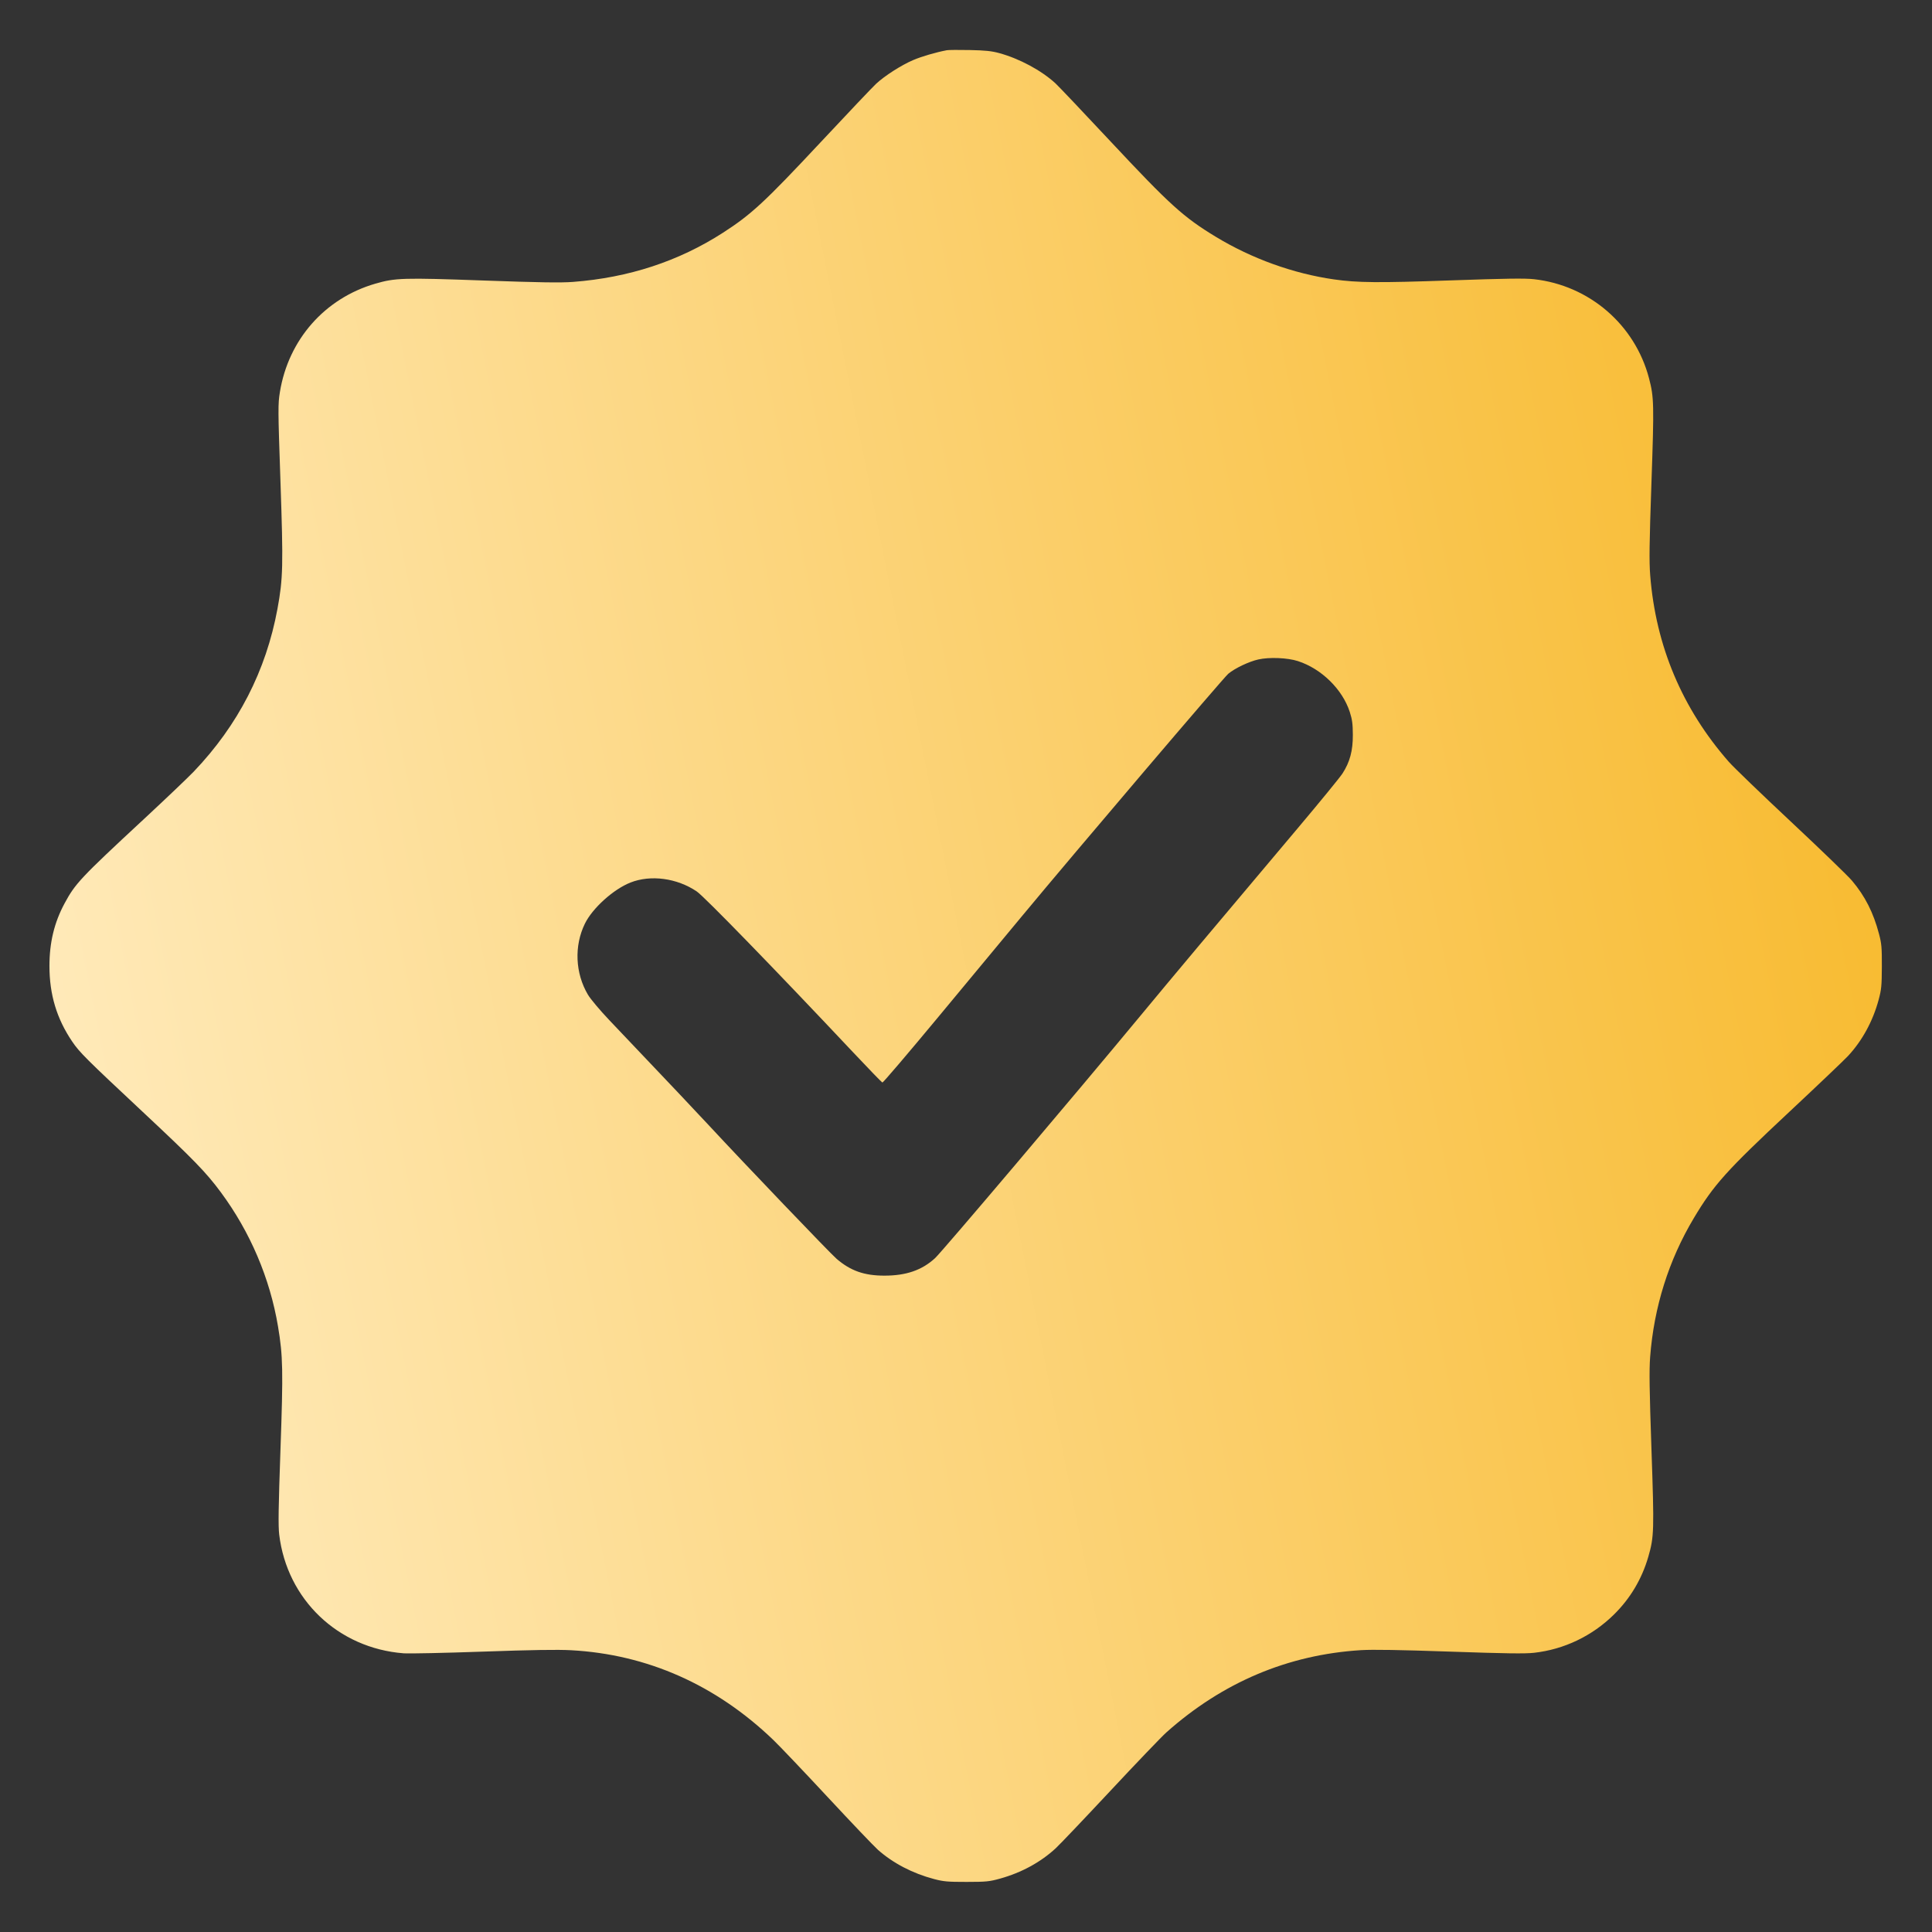 <svg xmlns="http://www.w3.org/2000/svg" width="1563" height="1563" viewBox="0 0 1563 1563" version="1.1"><rect x="0" y="0" width="1563" height="1563" fill="#333333" stroke="none"/><linearGradient id="grad-gold" x1="0%" x2="100%" y1="60%" y2="40%"><stop offset="0%" stop-color="#ffeaba" /><stop offset="100%" stop-color="#f8bb31" /></linearGradient><path d="M 766 40.631 C 757.131 42.303, 745.574 45.686, 738.737 48.613 C 729.168 52.708, 715.763 61.281, 708.786 67.768 C 705.986 70.371, 685.606 91.850, 663.496 115.500 C 618.615 163.508, 607.865 173.464, 584.971 188.227 C 549.089 211.365, 508.670 224.628, 463.552 228.069 C 453.647 228.824, 436.607 228.556, 391.052 226.927 C 326.127 224.606, 319.834 224.791, 303.603 229.501 C 262.758 241.353, 233.332 274.780, 226.445 317.149 C 224.847 326.976, 224.870 330.641, 226.894 389.500 C 229.240 457.729, 228.997 468.012, 224.464 492.582 C 215.222 542.678, 192.583 586.701, 156.789 624.179 C 152.230 628.953, 134.100 646.226, 116.500 662.565 C 64.919 710.448, 60.898 714.725, 52.156 731 C 43.885 746.396, 40 762.531, 40 781.478 C 40 804.558, 45.846 824.024, 58.327 842.500 C 64.287 851.323, 69.351 856.376, 115.500 899.545 C 156.626 938.015, 166.660 948.340, 178.623 964.500 C 202.420 996.644, 218.381 1034.101, 224.928 1073.167 C 228.933 1097.066, 229.160 1108.607, 226.893 1173 C 225.264 1219.255, 225.039 1234.503, 225.882 1241.500 C 232.212 1294.056, 273.456 1333.416, 326.513 1337.533 C 330.906 1337.874, 359.700 1337.264, 390.500 1336.176 C 430.361 1334.769, 450.967 1334.443, 462 1335.043 C 523.677 1338.402, 579.236 1363.060, 625.674 1407.685 C 630.719 1412.533, 650.544 1433.375, 669.728 1454 C 688.913 1474.625, 707.146 1493.750, 710.246 1496.500 C 722.428 1507.306, 738.277 1515.569, 755.606 1520.149 C 763.343 1522.194, 766.777 1522.497, 782 1522.480 C 797.813 1522.462, 800.416 1522.205, 809 1519.819 C 826.416 1514.979, 841.905 1506.537, 854.120 1495.229 C 857.384 1492.206, 877.342 1471.231, 898.470 1448.617 C 919.599 1426.003, 939.919 1404.800, 943.627 1401.500 C 989.186 1360.952, 1041.895 1338.675, 1101 1334.986 C 1110.402 1334.400, 1132.258 1334.758, 1173 1336.167 C 1218.095 1337.727, 1233.687 1337.946, 1241.043 1337.123 C 1265.354 1334.403, 1288.043 1323.550, 1305.660 1306.214 C 1318.892 1293.194, 1328.279 1277.421, 1333.483 1259.463 C 1338.178 1243.261, 1338.319 1238.450, 1336.035 1172.305 C 1334.390 1124.630, 1334.160 1108.553, 1334.973 1097.854 C 1338.038 1057.492, 1349.970 1019.525, 1370.273 985.529 C 1386.422 958.489, 1396.642 947.114, 1447.516 899.553 C 1470.624 877.949, 1492.050 857.553, 1495.128 854.229 C 1506.597 841.841, 1515.128 826.193, 1519.785 809 C 1522.071 800.565, 1522.367 797.539, 1522.430 782 C 1522.491 766.677, 1522.208 763.394, 1520.149 755.606 C 1515.549 738.202, 1508.928 725.138, 1498.302 712.500 C 1495.065 708.650, 1472.860 687.199, 1448.958 664.832 C 1425.056 642.464, 1402.410 620.639, 1398.634 616.332 C 1360.890 573.278, 1339.518 522.574, 1335.027 465.426 C 1334.130 454.014, 1334.317 439.941, 1336.016 391.023 C 1338.240 326.950, 1338.112 321.400, 1334.047 305.956 C 1322.646 262.642, 1285.757 230.881, 1241.043 225.877 C 1233.675 225.052, 1218.281 225.273, 1173.500 226.847 C 1115.114 228.898, 1098.122 228.752, 1079.171 226.035 C 1046.203 221.310, 1012.643 209.199, 983.500 191.511 C 957.399 175.669, 946.348 165.655, 898.520 114.500 C 876.408 90.850, 856.313 69.664, 853.865 67.420 C 842.445 56.953, 824.735 47.433, 808.344 42.950 C 802.213 41.273, 797.007 40.734, 784.500 40.482 C 775.700 40.305, 767.375 40.372, 766 40.631 M 1018 533.506 C 1010.384 535.211, 999.088 540.584, 993.706 545.062 C 989.814 548.299, 870.791 688.124, 826.917 741 C 813.455 757.225, 782.723 794.261, 758.626 823.302 C 734.528 852.343, 714.382 875.961, 713.856 875.785 C 713.331 875.610, 702.685 864.614, 690.200 851.348 C 626.548 783.720, 569.758 725.299, 563.660 721.174 C 547.703 710.380, 526.434 707.522, 510.068 713.973 C 496.278 719.409, 479.335 734.685, 473.196 747.219 C 464.382 765.214, 465.335 787.362, 475.672 804.775 C 477.721 808.227, 485.496 817.467, 492.949 825.310 C 545.400 880.499, 562.133 898.183, 573.536 910.474 C 602.497 941.692, 671.511 1013.816, 676.724 1018.312 C 688.050 1028.081, 699.145 1032, 715.471 1032 C 733.088 1032, 745.777 1027.626, 756.442 1017.879 C 761.883 1012.907, 870.480 884.733, 922.387 822.020 C 948.260 790.762, 980.291 752.575, 1049.902 670 C 1067.752 648.825, 1084.009 628.947, 1086.028 625.828 C 1092.065 616.500, 1094.508 607.420, 1094.456 594.500 C 1094.420 585.678, 1093.933 582.018, 1091.992 576.014 C 1086.060 557.661, 1069.068 540.989, 1050.015 534.829 C 1041.624 532.116, 1026.922 531.509, 1018 533.506" stroke="none" fill="url(#grad-gold)" fill-rule="evenodd"/></svg>